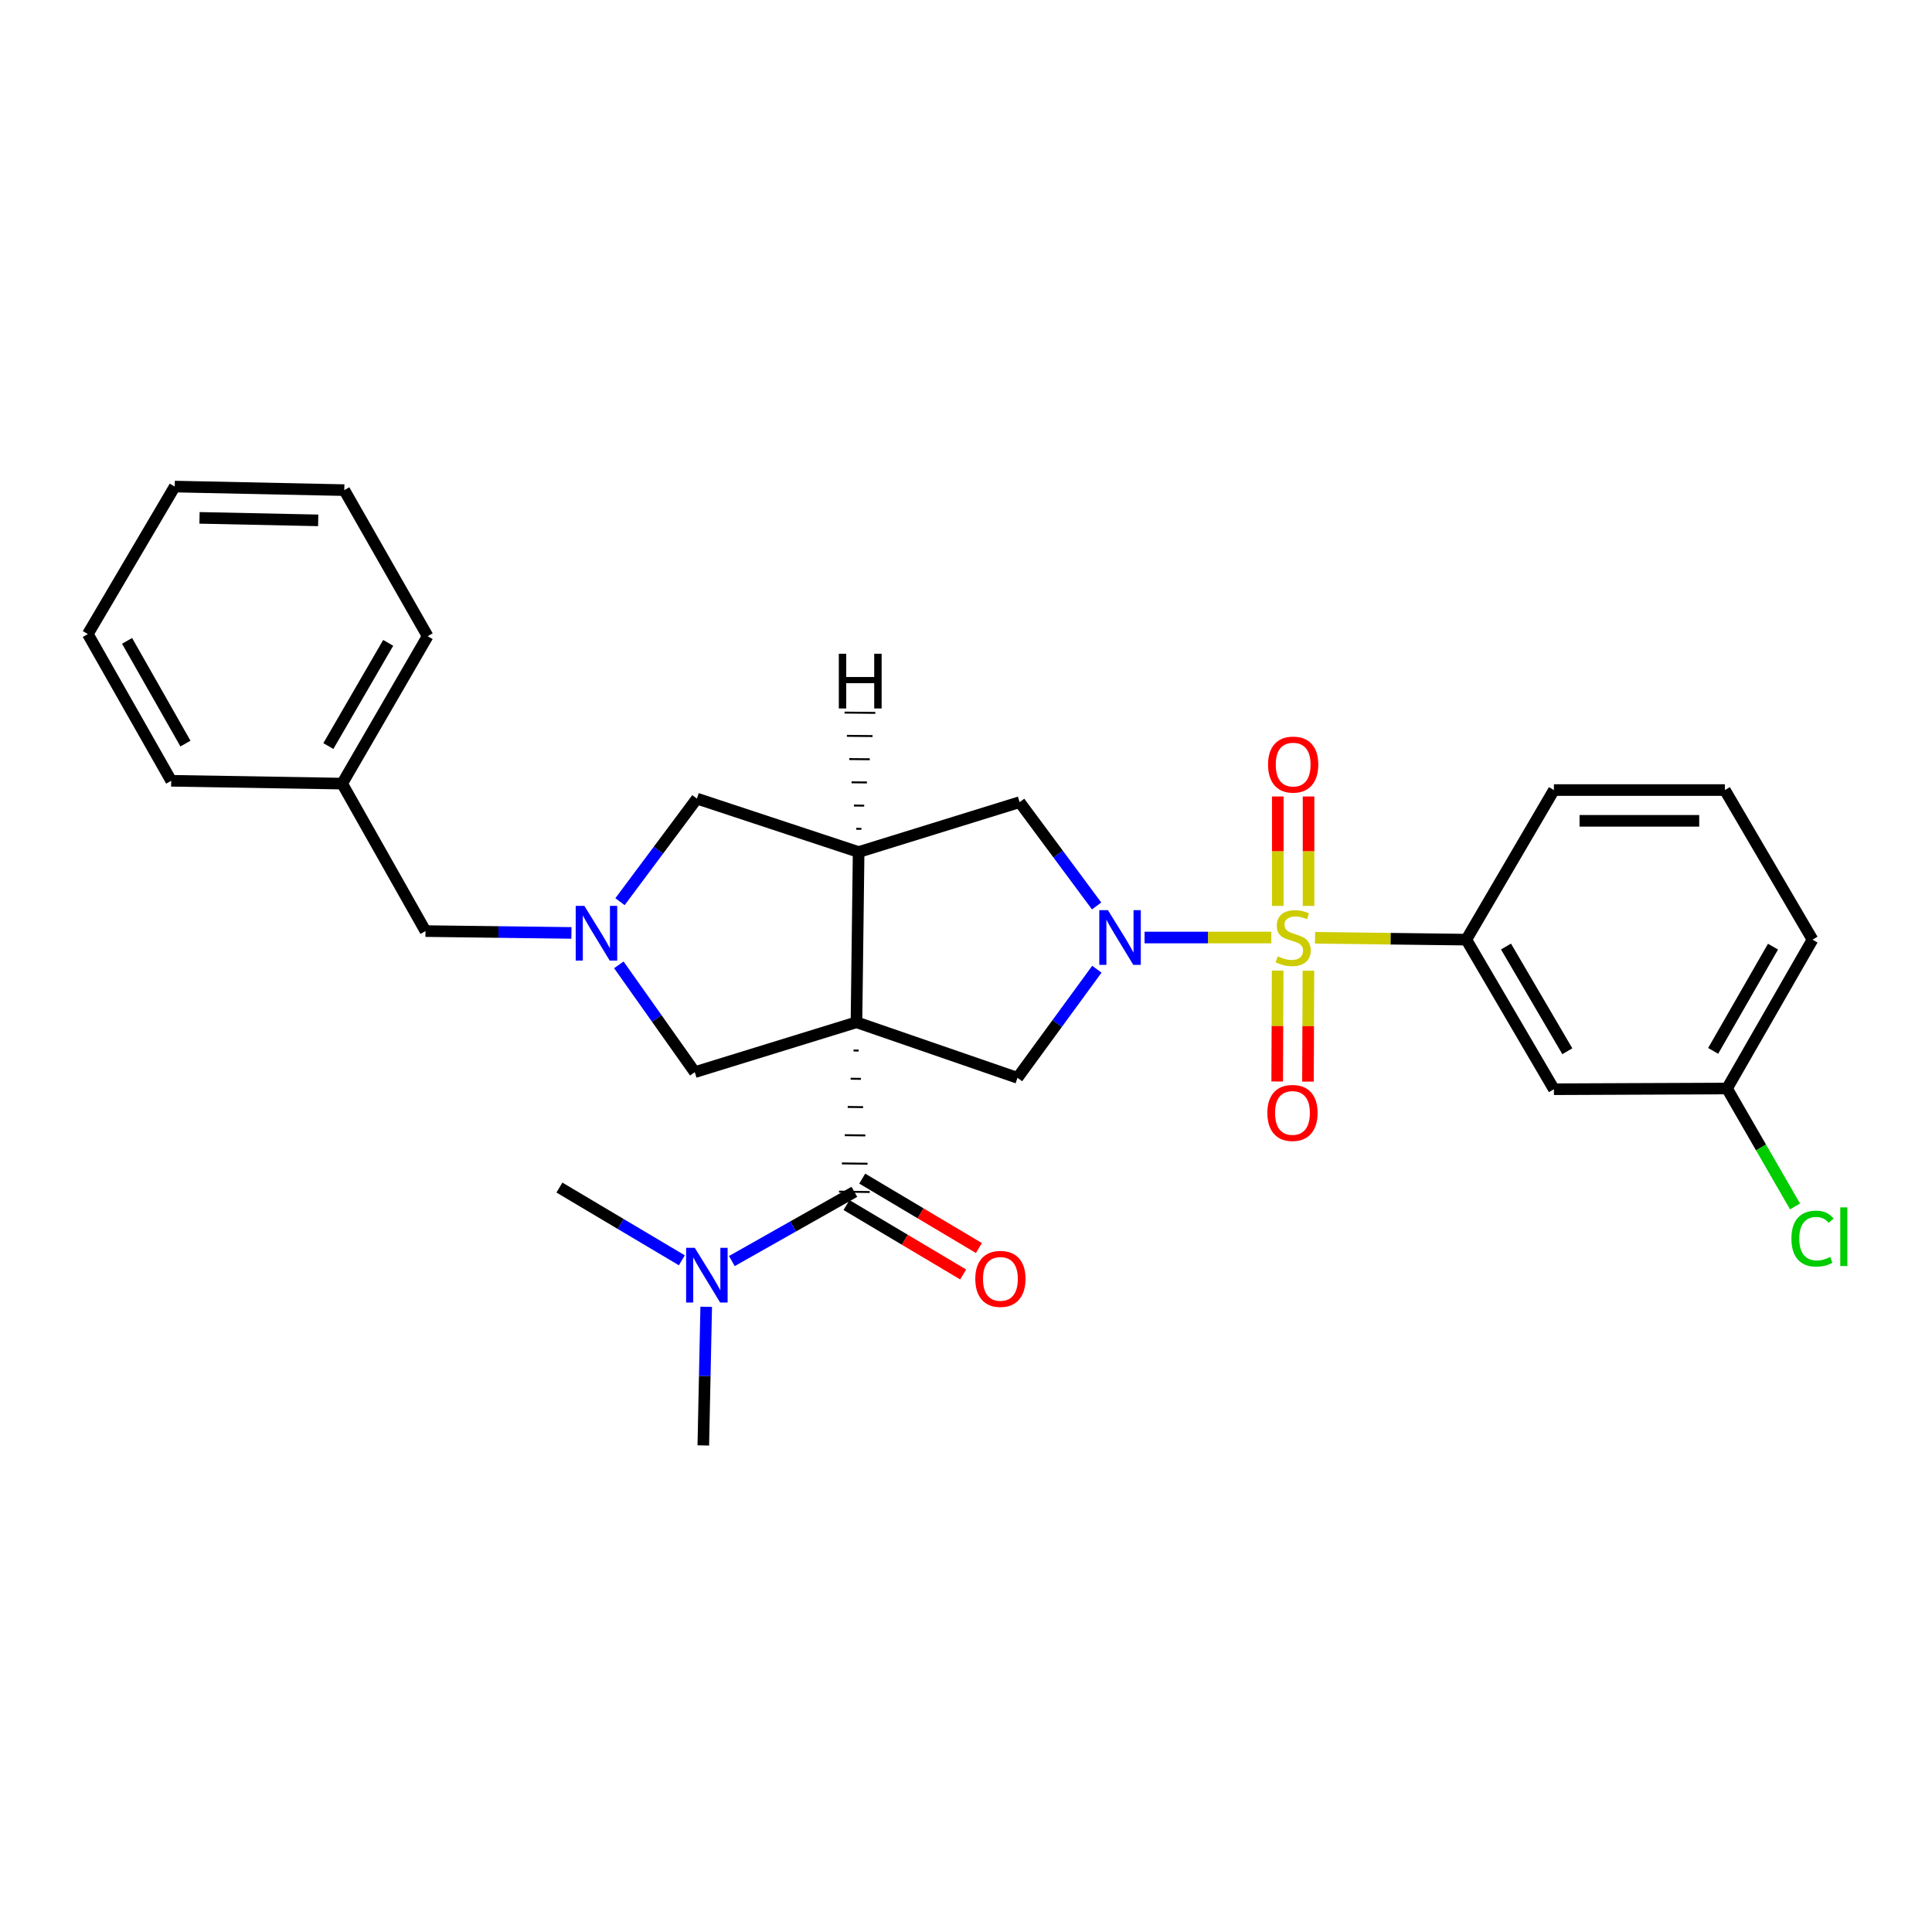<?xml version='1.0' encoding='iso-8859-1'?>
<svg version='1.1' baseProfile='full'
              xmlns='http://www.w3.org/2000/svg'
                      xmlns:rdkit='http://www.rdkit.org/xml'
                      xmlns:xlink='http://www.w3.org/1999/xlink'
                  xml:space='preserve'
width='1000px' height='1000px' viewBox='0 0 1000 1000'>
<!-- END OF HEADER -->
<rect style='opacity:1.0;fill:#FFFFFF;stroke:none' width='1000' height='1000' x='0' y='0'> </rect>
<path class='bond-2' d='M 443.308,529.127 L 444.423,441.012' style='fill:none;fill-rule:evenodd;stroke:#000000;stroke-width:6px;stroke-linecap:butt;stroke-linejoin:miter;stroke-opacity:1' />
<path class='bond-3' d='M 441.8,543.737 L 444.454,543.77' style='fill:none;fill-rule:evenodd;stroke:#000000;stroke-width:1.0px;stroke-linecap:butt;stroke-linejoin:miter;stroke-opacity:1' />
<path class='bond-3' d='M 440.292,558.347 L 445.6,558.413' style='fill:none;fill-rule:evenodd;stroke:#000000;stroke-width:1.0px;stroke-linecap:butt;stroke-linejoin:miter;stroke-opacity:1' />
<path class='bond-3' d='M 438.783,572.957 L 446.745,573.056' style='fill:none;fill-rule:evenodd;stroke:#000000;stroke-width:1.0px;stroke-linecap:butt;stroke-linejoin:miter;stroke-opacity:1' />
<path class='bond-3' d='M 437.275,587.568 L 447.891,587.699' style='fill:none;fill-rule:evenodd;stroke:#000000;stroke-width:1.0px;stroke-linecap:butt;stroke-linejoin:miter;stroke-opacity:1' />
<path class='bond-3' d='M 435.766,602.178 L 449.037,602.342' style='fill:none;fill-rule:evenodd;stroke:#000000;stroke-width:1.0px;stroke-linecap:butt;stroke-linejoin:miter;stroke-opacity:1' />
<path class='bond-3' d='M 434.258,616.788 L 450.182,616.986' style='fill:none;fill-rule:evenodd;stroke:#000000;stroke-width:1.0px;stroke-linecap:butt;stroke-linejoin:miter;stroke-opacity:1' />
<path class='bond-4' d='M 443.308,529.127 L 526.645,557.882' style='fill:none;fill-rule:evenodd;stroke:#000000;stroke-width:6px;stroke-linecap:butt;stroke-linejoin:miter;stroke-opacity:1' />
<path class='bond-8' d='M 443.308,529.127 L 359.618,554.944' style='fill:none;fill-rule:evenodd;stroke:#000000;stroke-width:6px;stroke-linecap:butt;stroke-linejoin:miter;stroke-opacity:1' />
<path class='bond-0' d='M 658.02,485.26 L 625.224,485.26' style='fill:none;fill-rule:evenodd;stroke:#CCCC00;stroke-width:6px;stroke-linecap:butt;stroke-linejoin:miter;stroke-opacity:1' />
<path class='bond-0' d='M 625.224,485.26 L 592.428,485.26' style='fill:none;fill-rule:evenodd;stroke:#0000FF;stroke-width:6px;stroke-linecap:butt;stroke-linejoin:miter;stroke-opacity:1' />
<path class='bond-6' d='M 680.661,485.398 L 719.81,485.878' style='fill:none;fill-rule:evenodd;stroke:#CCCC00;stroke-width:6px;stroke-linecap:butt;stroke-linejoin:miter;stroke-opacity:1' />
<path class='bond-6' d='M 719.81,485.878 L 758.959,486.357' style='fill:none;fill-rule:evenodd;stroke:#000000;stroke-width:6px;stroke-linecap:butt;stroke-linejoin:miter;stroke-opacity:1' />
<path class='bond-10' d='M 661.309,502.376 L 661.194,531.075' style='fill:none;fill-rule:evenodd;stroke:#CCCC00;stroke-width:6px;stroke-linecap:butt;stroke-linejoin:miter;stroke-opacity:1' />
<path class='bond-10' d='M 661.194,531.075 L 661.079,559.775' style='fill:none;fill-rule:evenodd;stroke:#FF0000;stroke-width:6px;stroke-linecap:butt;stroke-linejoin:miter;stroke-opacity:1' />
<path class='bond-10' d='M 677.235,502.439 L 677.12,531.139' style='fill:none;fill-rule:evenodd;stroke:#CCCC00;stroke-width:6px;stroke-linecap:butt;stroke-linejoin:miter;stroke-opacity:1' />
<path class='bond-10' d='M 677.12,531.139 L 677.005,559.839' style='fill:none;fill-rule:evenodd;stroke:#FF0000;stroke-width:6px;stroke-linecap:butt;stroke-linejoin:miter;stroke-opacity:1' />
<path class='bond-11' d='M 677.303,468.9 L 677.303,440.579' style='fill:none;fill-rule:evenodd;stroke:#CCCC00;stroke-width:6px;stroke-linecap:butt;stroke-linejoin:miter;stroke-opacity:1' />
<path class='bond-11' d='M 677.303,440.579 L 677.303,412.259' style='fill:none;fill-rule:evenodd;stroke:#FF0000;stroke-width:6px;stroke-linecap:butt;stroke-linejoin:miter;stroke-opacity:1' />
<path class='bond-11' d='M 661.377,468.9 L 661.377,440.579' style='fill:none;fill-rule:evenodd;stroke:#CCCC00;stroke-width:6px;stroke-linecap:butt;stroke-linejoin:miter;stroke-opacity:1' />
<path class='bond-11' d='M 661.377,440.579 L 661.377,412.259' style='fill:none;fill-rule:evenodd;stroke:#FF0000;stroke-width:6px;stroke-linecap:butt;stroke-linejoin:miter;stroke-opacity:1' />
<path class='bond-1' d='M 567.736,501.669 L 547.19,529.775' style='fill:none;fill-rule:evenodd;stroke:#0000FF;stroke-width:6px;stroke-linecap:butt;stroke-linejoin:miter;stroke-opacity:1' />
<path class='bond-1' d='M 547.19,529.775 L 526.645,557.882' style='fill:none;fill-rule:evenodd;stroke:#000000;stroke-width:6px;stroke-linecap:butt;stroke-linejoin:miter;stroke-opacity:1' />
<path class='bond-30' d='M 567.608,468.919 L 547.679,442.057' style='fill:none;fill-rule:evenodd;stroke:#0000FF;stroke-width:6px;stroke-linecap:butt;stroke-linejoin:miter;stroke-opacity:1' />
<path class='bond-30' d='M 547.679,442.057 L 527.751,415.195' style='fill:none;fill-rule:evenodd;stroke:#000000;stroke-width:6px;stroke-linecap:butt;stroke-linejoin:miter;stroke-opacity:1' />
<path class='bond-7' d='M 444.423,441.012 L 527.751,415.195' style='fill:none;fill-rule:evenodd;stroke:#000000;stroke-width:6px;stroke-linecap:butt;stroke-linejoin:miter;stroke-opacity:1' />
<path class='bond-9' d='M 444.423,441.012 L 360.715,413.355' style='fill:none;fill-rule:evenodd;stroke:#000000;stroke-width:6px;stroke-linecap:butt;stroke-linejoin:miter;stroke-opacity:1' />
<path class='bond-33' d='M 445.862,429.008 L 443.208,428.983' style='fill:none;fill-rule:evenodd;stroke:#000000;stroke-width:1.0px;stroke-linecap:butt;stroke-linejoin:miter;stroke-opacity:1' />
<path class='bond-33' d='M 447.302,417.004 L 441.993,416.954' style='fill:none;fill-rule:evenodd;stroke:#000000;stroke-width:1.0px;stroke-linecap:butt;stroke-linejoin:miter;stroke-opacity:1' />
<path class='bond-33' d='M 448.741,404.999 L 440.778,404.925' style='fill:none;fill-rule:evenodd;stroke:#000000;stroke-width:1.0px;stroke-linecap:butt;stroke-linejoin:miter;stroke-opacity:1' />
<path class='bond-33' d='M 450.18,392.995 L 439.563,392.896' style='fill:none;fill-rule:evenodd;stroke:#000000;stroke-width:1.0px;stroke-linecap:butt;stroke-linejoin:miter;stroke-opacity:1' />
<path class='bond-33' d='M 451.619,380.99 L 438.349,380.866' style='fill:none;fill-rule:evenodd;stroke:#000000;stroke-width:1.0px;stroke-linecap:butt;stroke-linejoin:miter;stroke-opacity:1' />
<path class='bond-33' d='M 453.059,368.986 L 437.134,368.837' style='fill:none;fill-rule:evenodd;stroke:#000000;stroke-width:1.0px;stroke-linecap:butt;stroke-linejoin:miter;stroke-opacity:1' />
<path class='bond-13' d='M 442.22,616.887 L 410.513,634.804' style='fill:none;fill-rule:evenodd;stroke:#000000;stroke-width:6px;stroke-linecap:butt;stroke-linejoin:miter;stroke-opacity:1' />
<path class='bond-13' d='M 410.513,634.804 L 378.806,652.72' style='fill:none;fill-rule:evenodd;stroke:#0000FF;stroke-width:6px;stroke-linecap:butt;stroke-linejoin:miter;stroke-opacity:1' />
<path class='bond-14' d='M 438.148,623.73 L 468.341,641.698' style='fill:none;fill-rule:evenodd;stroke:#000000;stroke-width:6px;stroke-linecap:butt;stroke-linejoin:miter;stroke-opacity:1' />
<path class='bond-14' d='M 468.341,641.698 L 498.535,659.666' style='fill:none;fill-rule:evenodd;stroke:#FF0000;stroke-width:6px;stroke-linecap:butt;stroke-linejoin:miter;stroke-opacity:1' />
<path class='bond-14' d='M 446.292,610.044 L 476.486,628.012' style='fill:none;fill-rule:evenodd;stroke:#000000;stroke-width:6px;stroke-linecap:butt;stroke-linejoin:miter;stroke-opacity:1' />
<path class='bond-14' d='M 476.486,628.012 L 506.679,645.981' style='fill:none;fill-rule:evenodd;stroke:#FF0000;stroke-width:6px;stroke-linecap:butt;stroke-linejoin:miter;stroke-opacity:1' />
<path class='bond-5' d='M 320.307,499.401 L 339.963,527.173' style='fill:none;fill-rule:evenodd;stroke:#0000FF;stroke-width:6px;stroke-linecap:butt;stroke-linejoin:miter;stroke-opacity:1' />
<path class='bond-5' d='M 339.963,527.173 L 359.618,554.944' style='fill:none;fill-rule:evenodd;stroke:#000000;stroke-width:6px;stroke-linecap:butt;stroke-linejoin:miter;stroke-opacity:1' />
<path class='bond-15' d='M 295.774,482.877 L 258.003,482.405' style='fill:none;fill-rule:evenodd;stroke:#0000FF;stroke-width:6px;stroke-linecap:butt;stroke-linejoin:miter;stroke-opacity:1' />
<path class='bond-15' d='M 258.003,482.405 L 220.232,481.933' style='fill:none;fill-rule:evenodd;stroke:#000000;stroke-width:6px;stroke-linecap:butt;stroke-linejoin:miter;stroke-opacity:1' />
<path class='bond-29' d='M 320.912,466.705 L 340.814,440.03' style='fill:none;fill-rule:evenodd;stroke:#0000FF;stroke-width:6px;stroke-linecap:butt;stroke-linejoin:miter;stroke-opacity:1' />
<path class='bond-29' d='M 340.814,440.03 L 360.715,413.355' style='fill:none;fill-rule:evenodd;stroke:#000000;stroke-width:6px;stroke-linecap:butt;stroke-linejoin:miter;stroke-opacity:1' />
<path class='bond-12' d='M 758.959,486.357 L 804.303,563.783' style='fill:none;fill-rule:evenodd;stroke:#000000;stroke-width:6px;stroke-linecap:butt;stroke-linejoin:miter;stroke-opacity:1' />
<path class='bond-12' d='M 779.503,489.923 L 811.244,544.121' style='fill:none;fill-rule:evenodd;stroke:#000000;stroke-width:6px;stroke-linecap:butt;stroke-linejoin:miter;stroke-opacity:1' />
<path class='bond-19' d='M 758.959,486.357 L 804.303,408.931' style='fill:none;fill-rule:evenodd;stroke:#000000;stroke-width:6px;stroke-linecap:butt;stroke-linejoin:miter;stroke-opacity:1' />
<path class='bond-16' d='M 804.303,563.783 L 893.903,563.42' style='fill:none;fill-rule:evenodd;stroke:#000000;stroke-width:6px;stroke-linecap:butt;stroke-linejoin:miter;stroke-opacity:1' />
<path class='bond-21' d='M 365.532,676.392 L 364.782,712.271' style='fill:none;fill-rule:evenodd;stroke:#0000FF;stroke-width:6px;stroke-linecap:butt;stroke-linejoin:miter;stroke-opacity:1' />
<path class='bond-21' d='M 364.782,712.271 L 364.033,748.151' style='fill:none;fill-rule:evenodd;stroke:#000000;stroke-width:6px;stroke-linecap:butt;stroke-linejoin:miter;stroke-opacity:1' />
<path class='bond-22' d='M 352.914,652.329 L 321.234,633.506' style='fill:none;fill-rule:evenodd;stroke:#0000FF;stroke-width:6px;stroke-linecap:butt;stroke-linejoin:miter;stroke-opacity:1' />
<path class='bond-22' d='M 321.234,633.506 L 289.553,614.684' style='fill:none;fill-rule:evenodd;stroke:#000000;stroke-width:6px;stroke-linecap:butt;stroke-linejoin:miter;stroke-opacity:1' />
<path class='bond-18' d='M 220.232,481.933 L 177.099,405.595' style='fill:none;fill-rule:evenodd;stroke:#000000;stroke-width:6px;stroke-linecap:butt;stroke-linejoin:miter;stroke-opacity:1' />
<path class='bond-17' d='M 893.903,563.42 L 911.506,593.934' style='fill:none;fill-rule:evenodd;stroke:#000000;stroke-width:6px;stroke-linecap:butt;stroke-linejoin:miter;stroke-opacity:1' />
<path class='bond-17' d='M 911.506,593.934 L 929.109,624.447' style='fill:none;fill-rule:evenodd;stroke:#00CC00;stroke-width:6px;stroke-linecap:butt;stroke-linejoin:miter;stroke-opacity:1' />
<path class='bond-32' d='M 893.903,563.42 L 938.151,486.357' style='fill:none;fill-rule:evenodd;stroke:#000000;stroke-width:6px;stroke-linecap:butt;stroke-linejoin:miter;stroke-opacity:1' />
<path class='bond-32' d='M 886.729,543.931 L 917.702,489.986' style='fill:none;fill-rule:evenodd;stroke:#000000;stroke-width:6px;stroke-linecap:butt;stroke-linejoin:miter;stroke-opacity:1' />
<path class='bond-24' d='M 177.099,405.595 L 221.347,329.284' style='fill:none;fill-rule:evenodd;stroke:#000000;stroke-width:6px;stroke-linecap:butt;stroke-linejoin:miter;stroke-opacity:1' />
<path class='bond-24' d='M 169.959,386.16 L 200.932,332.742' style='fill:none;fill-rule:evenodd;stroke:#000000;stroke-width:6px;stroke-linecap:butt;stroke-linejoin:miter;stroke-opacity:1' />
<path class='bond-25' d='M 177.099,405.595 L 88.614,404.135' style='fill:none;fill-rule:evenodd;stroke:#000000;stroke-width:6px;stroke-linecap:butt;stroke-linejoin:miter;stroke-opacity:1' />
<path class='bond-20' d='M 804.303,408.931 L 892.789,408.931' style='fill:none;fill-rule:evenodd;stroke:#000000;stroke-width:6px;stroke-linecap:butt;stroke-linejoin:miter;stroke-opacity:1' />
<path class='bond-20' d='M 817.576,424.857 L 879.516,424.857' style='fill:none;fill-rule:evenodd;stroke:#000000;stroke-width:6px;stroke-linecap:butt;stroke-linejoin:miter;stroke-opacity:1' />
<path class='bond-23' d='M 892.789,408.931 L 938.151,486.357' style='fill:none;fill-rule:evenodd;stroke:#000000;stroke-width:6px;stroke-linecap:butt;stroke-linejoin:miter;stroke-opacity:1' />
<path class='bond-27' d='M 221.347,329.284 L 178.205,253.689' style='fill:none;fill-rule:evenodd;stroke:#000000;stroke-width:6px;stroke-linecap:butt;stroke-linejoin:miter;stroke-opacity:1' />
<path class='bond-26' d='M 88.614,404.135 L 45.455,328.187' style='fill:none;fill-rule:evenodd;stroke:#000000;stroke-width:6px;stroke-linecap:butt;stroke-linejoin:miter;stroke-opacity:1' />
<path class='bond-26' d='M 95.986,384.875 L 65.775,331.711' style='fill:none;fill-rule:evenodd;stroke:#000000;stroke-width:6px;stroke-linecap:butt;stroke-linejoin:miter;stroke-opacity:1' />
<path class='bond-28' d='M 45.455,328.187 L 90.436,251.849' style='fill:none;fill-rule:evenodd;stroke:#000000;stroke-width:6px;stroke-linecap:butt;stroke-linejoin:miter;stroke-opacity:1' />
<path class='bond-31' d='M 178.205,253.689 L 90.436,251.849' style='fill:none;fill-rule:evenodd;stroke:#000000;stroke-width:6px;stroke-linecap:butt;stroke-linejoin:miter;stroke-opacity:1' />
<path class='bond-31' d='M 164.706,269.336 L 103.268,268.047' style='fill:none;fill-rule:evenodd;stroke:#000000;stroke-width:6px;stroke-linecap:butt;stroke-linejoin:miter;stroke-opacity:1' />
<path  class='atom-1' d='M 661.34 494.98
Q 661.66 495.1, 662.98 495.66
Q 664.3 496.22, 665.74 496.58
Q 667.22 496.9, 668.66 496.9
Q 671.34 496.9, 672.9 495.62
Q 674.46 494.3, 674.46 492.02
Q 674.46 490.46, 673.66 489.5
Q 672.9 488.54, 671.7 488.02
Q 670.5 487.5, 668.5 486.9
Q 665.98 486.14, 664.46 485.42
Q 662.98 484.7, 661.9 483.18
Q 660.86 481.66, 660.86 479.1
Q 660.86 475.54, 663.26 473.34
Q 665.7 471.14, 670.5 471.14
Q 673.78 471.14, 677.5 472.7
L 676.58 475.78
Q 673.18 474.38, 670.62 474.38
Q 667.86 474.38, 666.34 475.54
Q 664.82 476.66, 664.86 478.62
Q 664.86 480.14, 665.62 481.06
Q 666.42 481.98, 667.54 482.5
Q 668.7 483.02, 670.62 483.62
Q 673.18 484.42, 674.7 485.22
Q 676.22 486.02, 677.3 487.66
Q 678.42 489.26, 678.42 492.02
Q 678.42 495.94, 675.78 498.06
Q 673.18 500.14, 668.82 500.14
Q 666.3 500.14, 664.38 499.58
Q 662.5 499.06, 660.26 498.14
L 661.34 494.98
' fill='#CCCC00'/>
<path  class='atom-2' d='M 573.471 471.1
L 582.751 486.1
Q 583.671 487.58, 585.151 490.26
Q 586.631 492.94, 586.711 493.1
L 586.711 471.1
L 590.471 471.1
L 590.471 499.42
L 586.591 499.42
L 576.631 483.02
Q 575.471 481.1, 574.231 478.9
Q 573.031 476.7, 572.671 476.02
L 572.671 499.42
L 568.991 499.42
L 568.991 471.1
L 573.471 471.1
' fill='#0000FF'/>
<path  class='atom-6' d='M 302.466 468.879
L 311.746 483.879
Q 312.666 485.359, 314.146 488.039
Q 315.626 490.719, 315.706 490.879
L 315.706 468.879
L 319.466 468.879
L 319.466 497.199
L 315.586 497.199
L 305.626 480.799
Q 304.466 478.879, 303.226 476.679
Q 302.026 474.479, 301.666 473.799
L 301.666 497.199
L 297.986 497.199
L 297.986 468.879
L 302.466 468.879
' fill='#0000FF'/>
<path  class='atom-11' d='M 655.978 576.046
Q 655.978 569.246, 659.338 565.446
Q 662.698 561.646, 668.978 561.646
Q 675.258 561.646, 678.618 565.446
Q 681.978 569.246, 681.978 576.046
Q 681.978 582.926, 678.578 586.846
Q 675.178 590.726, 668.978 590.726
Q 662.738 590.726, 659.338 586.846
Q 655.978 582.966, 655.978 576.046
M 668.978 587.526
Q 673.298 587.526, 675.618 584.646
Q 677.978 581.726, 677.978 576.046
Q 677.978 570.486, 675.618 567.686
Q 673.298 564.846, 668.978 564.846
Q 664.658 564.846, 662.298 567.646
Q 659.978 570.446, 659.978 576.046
Q 659.978 581.766, 662.298 584.646
Q 664.658 587.526, 668.978 587.526
' fill='#FF0000'/>
<path  class='atom-12' d='M 656.34 395.748
Q 656.34 388.948, 659.7 385.148
Q 663.06 381.348, 669.34 381.348
Q 675.62 381.348, 678.98 385.148
Q 682.34 388.948, 682.34 395.748
Q 682.34 402.628, 678.94 406.548
Q 675.54 410.428, 669.34 410.428
Q 663.1 410.428, 659.7 406.548
Q 656.34 402.668, 656.34 395.748
M 669.34 407.228
Q 673.66 407.228, 675.98 404.348
Q 678.34 401.428, 678.34 395.748
Q 678.34 390.188, 675.98 387.388
Q 673.66 384.548, 669.34 384.548
Q 665.02 384.548, 662.66 387.348
Q 660.34 390.148, 660.34 395.748
Q 660.34 401.468, 662.66 404.348
Q 665.02 407.228, 669.34 407.228
' fill='#FF0000'/>
<path  class='atom-14' d='M 359.614 645.868
L 368.894 660.868
Q 369.814 662.348, 371.294 665.028
Q 372.774 667.708, 372.854 667.868
L 372.854 645.868
L 376.614 645.868
L 376.614 674.188
L 372.734 674.188
L 362.774 657.788
Q 361.614 655.868, 360.374 653.668
Q 359.174 651.468, 358.814 650.788
L 358.814 674.188
L 355.134 674.188
L 355.134 645.868
L 359.614 645.868
' fill='#0000FF'/>
<path  class='atom-15' d='M 504.806 661.948
Q 504.806 655.148, 508.166 651.348
Q 511.526 647.548, 517.806 647.548
Q 524.086 647.548, 527.446 651.348
Q 530.806 655.148, 530.806 661.948
Q 530.806 668.828, 527.406 672.748
Q 524.006 676.628, 517.806 676.628
Q 511.566 676.628, 508.166 672.748
Q 504.806 668.868, 504.806 661.948
M 517.806 673.428
Q 522.126 673.428, 524.446 670.548
Q 526.806 667.628, 526.806 661.948
Q 526.806 656.388, 524.446 653.588
Q 522.126 650.748, 517.806 650.748
Q 513.486 650.748, 511.126 653.548
Q 508.806 656.348, 508.806 661.948
Q 508.806 667.668, 511.126 670.548
Q 513.486 673.428, 517.806 673.428
' fill='#FF0000'/>
<path  class='atom-18' d='M 927.231 641.101
Q 927.231 634.061, 930.511 630.381
Q 933.831 626.661, 940.111 626.661
Q 945.951 626.661, 949.071 630.781
L 946.431 632.941
Q 944.151 629.941, 940.111 629.941
Q 935.831 629.941, 933.551 632.821
Q 931.311 635.661, 931.311 641.101
Q 931.311 646.701, 933.631 649.581
Q 935.991 652.461, 940.551 652.461
Q 943.671 652.461, 947.311 650.581
L 948.431 653.581
Q 946.951 654.541, 944.711 655.101
Q 942.471 655.661, 939.991 655.661
Q 933.831 655.661, 930.511 651.901
Q 927.231 648.141, 927.231 641.101
' fill='#00CC00'/>
<path  class='atom-18' d='M 952.511 624.941
L 956.191 624.941
L 956.191 655.301
L 952.511 655.301
L 952.511 624.941
' fill='#00CC00'/>
<path  class='atom-30' d='M 434.169 338.379
L 438.009 338.379
L 438.009 350.419
L 452.489 350.419
L 452.489 338.379
L 456.329 338.379
L 456.329 366.699
L 452.489 366.699
L 452.489 353.619
L 438.009 353.619
L 438.009 366.699
L 434.169 366.699
L 434.169 338.379
' fill='#000000'/>
</svg>
